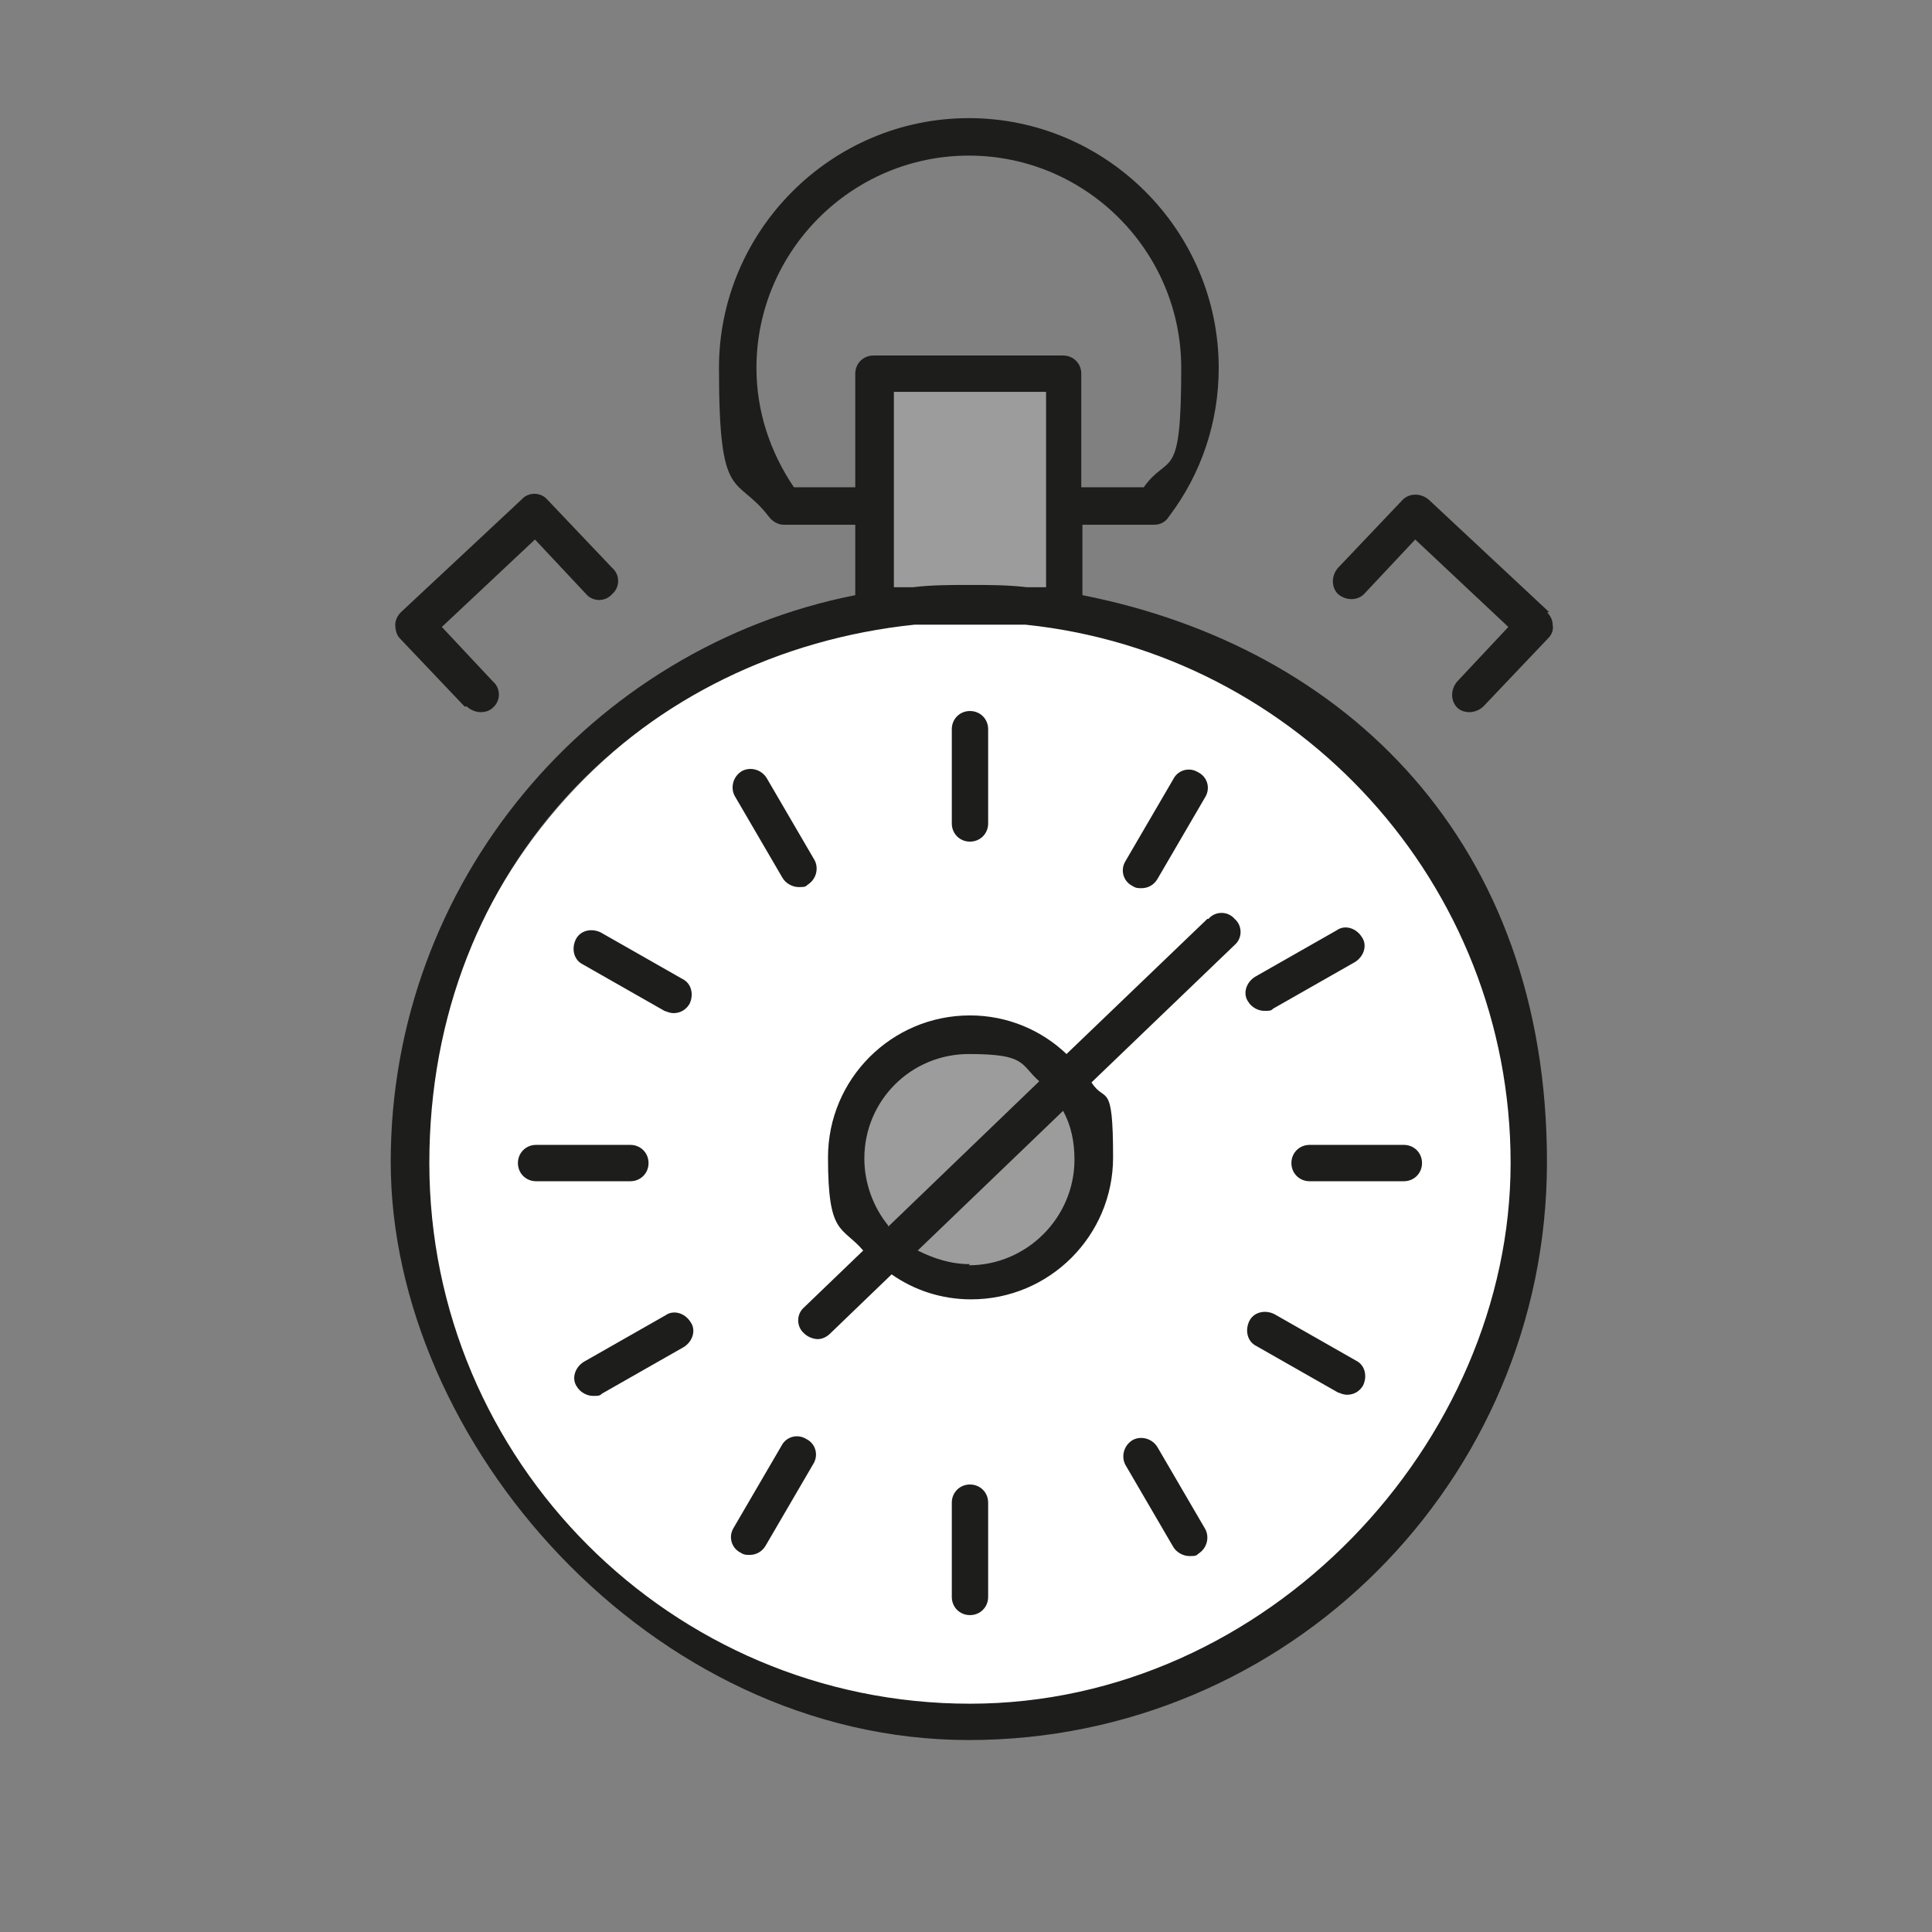 <?xml version="1.0" encoding="UTF-8"?>
<svg xmlns="http://www.w3.org/2000/svg" version="1.1" viewBox="0 0 170.1 170.1">
  <rect x="0" y="0" width="170.1" height="170.1" fill="#808080" stroke="none"/>
  <defs>
    <style>
      .cls-1 {
        fill: #1d1d1b;
      }

      .cls-2 {
        fill: #fff;
      }

      .cls-3 {
        fill: #9d9c9c;
      }
    </style>
  </defs>
  <!-- Generator: Adobe Illustrator 28.7.2, SVG Export Plug-In . SVG Version: 1.2.0 Build 154)  -->
  <g>
    <g id="originale">
      <path class="cls-3" d="M85.4,91.1c-6,0-10.9,4.9-10.9,10.9s4.9,10.9,10.9,10.9,10.9-4.9,10.9-10.9-4.9-10.9-10.9-10.9ZM93.7,32.9h-16.7v20.5h16.7v-20.5Z"/>
      <path class="cls-2" d="M85.4,54.5c-26.5,0-47.9,21.4-47.9,47.9s21.4,47.9,47.9,47.9,47.9-21.4,47.9-47.9-21.4-47.9-47.9-47.9ZM85.4,112.9c-6,0-10.9-4.9-10.9-10.9s4.9-10.9,10.9-10.9,10.9,4.9,10.9,10.9-4.9,10.9-10.9,10.9Z"/>
      <path class="cls-1" d="M95.3,52.4v-6.2h6.3c.5,0,1-.2,1.3-.7,2.9-3.8,4.4-8.4,4.4-13.1,0-12.1-9.9-22-22-22s-22,9.9-22,22,1.5,9.3,4.4,13.1c.3.4.8.7,1.3.7h6.3v6.2c-23.3,4.6-40.9,25.3-40.9,49.9s22.8,50.9,50.9,50.9,50.9-22.8,50.9-50.9-17.6-45.3-40.9-49.9ZM69.9,42.9c-2.1-3.1-3.3-6.7-3.3-10.5,0-10.3,8.4-18.7,18.7-18.7s18.7,8.4,18.7,18.7-1.1,7.4-3.3,10.5h-5.5v-10c0-.9-.7-1.6-1.6-1.6h-16.7c-.9,0-1.6.7-1.6,1.6v10h-5.5ZM92.1,34.5v17.2h-1.7c-1.7-.2-3.3-.2-5-.2s-3.4,0-5,.2h-1.7v-17.2h13.4ZM85.4,150c-26.3,0-47.6-21.4-47.6-47.6s18.8-44.9,42.7-47.4h9.8c24,2.5,42.7,22.8,42.7,47.4s-21.4,47.6-47.6,47.6ZM106.3,80.9l-12.4,11.9c-2.2-2.1-5.2-3.4-8.5-3.4-6.9,0-12.5,5.6-12.5,12.5s1.2,6,3.1,8.2l-5.2,5c-.7.6-.7,1.7,0,2.3.3.3.8.5,1.2.5s.8-.2,1.1-.5l5.4-5.2c2,1.4,4.4,2.2,7,2.2,6.9,0,12.5-5.6,12.5-12.5s-.7-4.7-1.9-6.6l12.6-12.1c.7-.6.7-1.7,0-2.3-.6-.7-1.7-.7-2.3,0ZM78.2,107.9c-1.3-1.6-2.1-3.7-2.1-5.9,0-5.1,4.1-9.2,9.2-9.2s4.5.9,6.2,2.4l-13.3,12.8ZM85.4,111.3c-1.7,0-3.2-.5-4.6-1.2l12.8-12.3c.7,1.3,1,2.7,1,4.3,0,5.1-4.2,9.3-9.3,9.3ZM41.1,62.2c.3.3.8.5,1.2.5s.8-.1,1.1-.4c.7-.6.7-1.7,0-2.3l-4.5-4.8,8.2-7.7,4.5,4.8c.6.7,1.7.7,2.3,0,.7-.6.7-1.7,0-2.3l-5.7-6c-.6-.7-1.7-.7-2.3,0l-10.6,9.9c-.3.3-.5.7-.5,1.1,0,.4.1.9.4,1.2l5.7,6ZM136.4,53.9l-10.6-9.9c-.7-.6-1.7-.6-2.3,0l-5.7,6c-.6.7-.6,1.7,0,2.3.7.6,1.7.6,2.3,0l4.5-4.8,8.2,7.7-4.5,4.8c-.6.7-.6,1.7,0,2.3.3.3.7.4,1.1.4s.9-.2,1.2-.5l5.7-6c.3-.3.5-.7.4-1.2,0-.4-.2-.8-.5-1.1ZM51.3,84.9l7.2,4.1c.3.1.5.2.8.2.6,0,1.1-.3,1.4-.8.4-.8.2-1.8-.6-2.2l-7.2-4.1c-.8-.4-1.8-.2-2.2.6-.4.8-.2,1.8.6,2.2ZM68.9,77.3c.3.5.9.8,1.4.8s.6,0,.8-.2c.8-.5,1-1.5.6-2.2l-4.2-7.2c-.5-.8-1.5-1-2.2-.6-.8.5-1,1.5-.6,2.2l4.2,7.2ZM57.1,102.4c0-.9-.7-1.6-1.6-1.6h-8.3c-.9,0-1.6.7-1.6,1.6s.7,1.6,1.6,1.6h8.3c.9,0,1.6-.7,1.6-1.6ZM99.7,78c.3.2.5.2.8.2.6,0,1.1-.3,1.4-.8l4.2-7.2c.5-.8.2-1.8-.6-2.2-.8-.5-1.8-.2-2.2.6l-4.2,7.2c-.5.8-.2,1.8.6,2.2ZM85.4,74.1c.9,0,1.6-.7,1.6-1.6v-8.3c0-.9-.7-1.6-1.6-1.6s-1.6.7-1.6,1.6v8.3c0,.9.7,1.6,1.6,1.6ZM113.7,102.4c0,.9.7,1.6,1.6,1.6h8.3c.9,0,1.6-.7,1.6-1.6s-.7-1.6-1.6-1.6h-8.3c-.9,0-1.6.7-1.6,1.6ZM117.7,81.9l-7.2,4.1c-.8.5-1.1,1.5-.6,2.2.3.5.9.8,1.4.8s.6,0,.8-.2l7.2-4.1c.8-.5,1.1-1.5.6-2.2-.5-.8-1.5-1.1-2.2-.6ZM119.4,119.8l-7.2-4.1c-.8-.4-1.8-.2-2.2.6-.4.8-.2,1.8.6,2.2l7.2,4.1c.3.1.5.2.8.2.6,0,1.1-.3,1.4-.8.4-.8.2-1.8-.6-2.2ZM58.6,115.8l-7.2,4.1c-.8.5-1.1,1.5-.6,2.2.3.5.9.8,1.4.8s.6,0,.8-.2l7.2-4.1c.8-.5,1.1-1.5.6-2.2-.5-.8-1.5-1.1-2.2-.6ZM101.9,127.4c-.5-.8-1.5-1-2.2-.6-.8.5-1,1.5-.6,2.2l4.2,7.2c.3.5.9.8,1.4.8s.6,0,.8-.2c.8-.5,1-1.5.6-2.2l-4.2-7.2ZM71,126.7c-.8-.5-1.8-.2-2.2.6l-4.2,7.2c-.5.8-.2,1.8.6,2.2.3.2.5.2.8.2.6,0,1.1-.3,1.4-.8l4.2-7.2c.5-.8.2-1.8-.6-2.2ZM85.4,130.7c-.9,0-1.6.7-1.6,1.6v8.3c0,.9.7,1.6,1.6,1.6s1.6-.7,1.6-1.6v-8.3c0-.9-.7-1.6-1.6-1.6Z"/>
    </g>
  </g>
</svg>